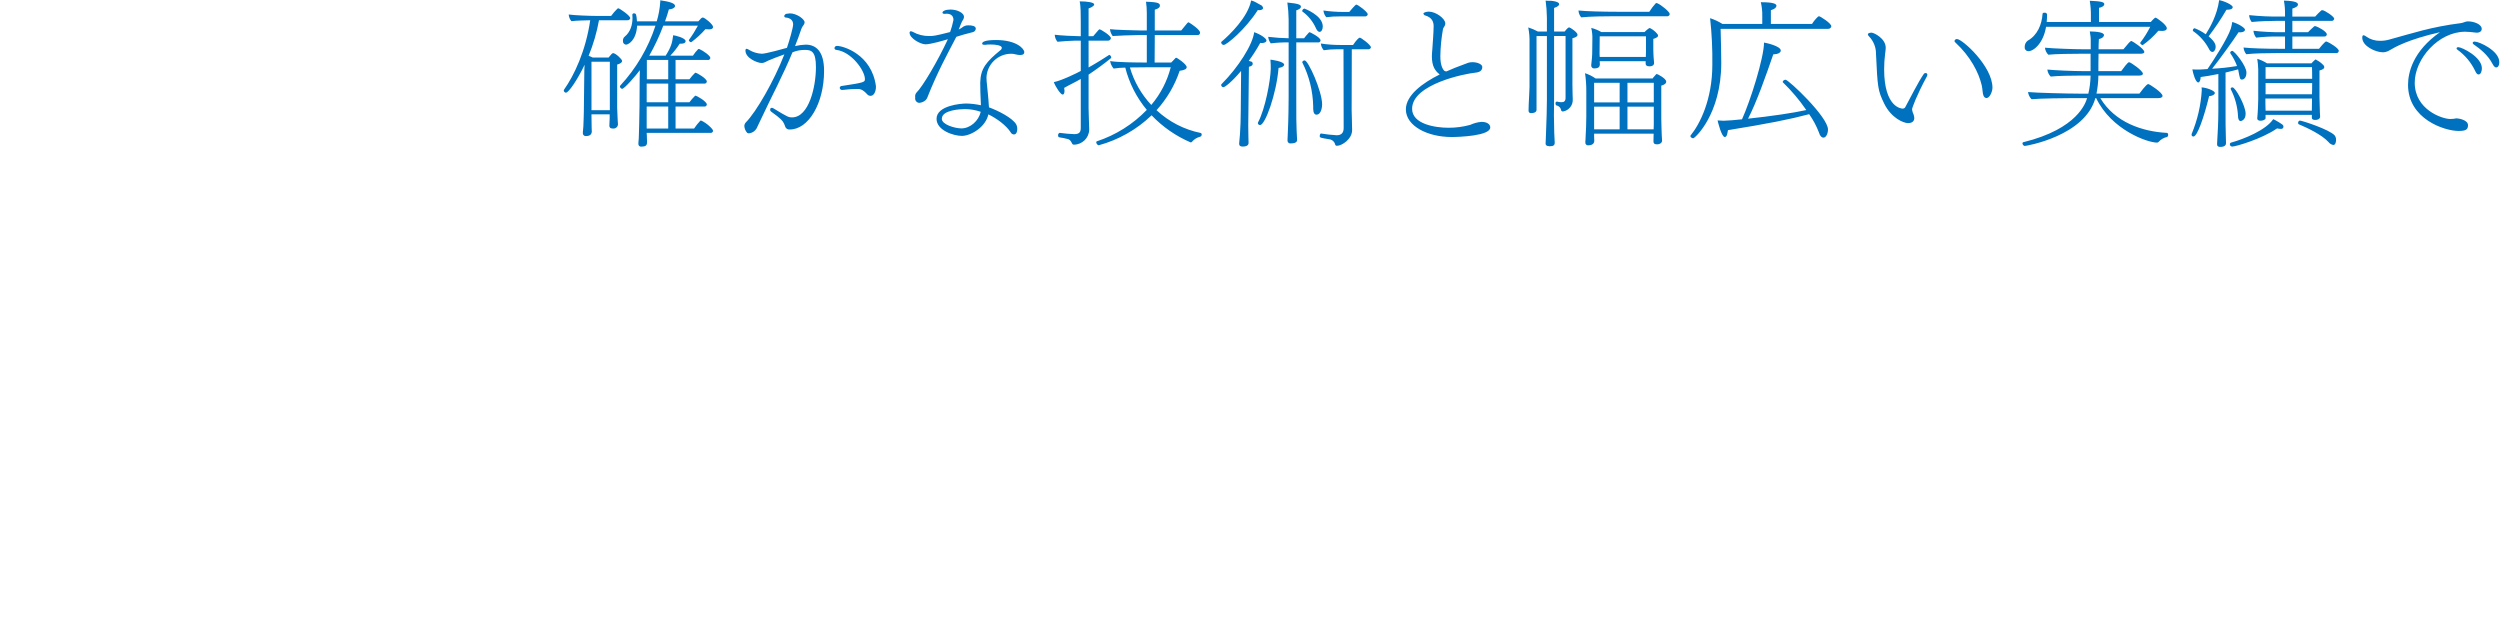 <?xml version="1.0" encoding="iso-8859-1"?>
<!-- Generator: Adobe Illustrator 25.2.3, SVG Export Plug-In . SVG Version: 6.00 Build 0)  -->
<svg version="1.1" id="&#x30EC;&#x30A4;&#x30E4;&#x30FC;_1"
	 xmlns="http://www.w3.org/2000/svg" xmlns:xlink="http://www.w3.org/1999/xlink" x="0px" y="0px" viewBox="0 0 1144 287"
	 style="enable-background:new 0 0 1144 287;" xml:space="preserve">
<path id="&#x78BA;&#x304B;&#x306A;&#x6280;&#x8853;&#x3068;&#x5E45;&#x5E83;&#x3044;&#x5B9F;&#x7E3E;&#x3067;_&#x304A;&#x56F0;&#x308A;&#x3054;&#x3068;&#x306B;&#x5408;&#x308F;&#x305B;&#x3066;&#x67D4;&#x8EDF;&#x306B;&#x8FC5;&#x901F;&#x306B;_&#x5BFE;&#x5FDC;&#x3055;&#x305B;&#x3066;&#x3044;&#x305F;&#x3060;&#x304D;&#x307E;&#x3059;" style="fill-rule:evenodd;clip-rule:evenodd;fill:#0071BE;" d="
	M325.05,60.8c0.553,0.121,1.098-0.23,1.219-0.782c0.012-0.055,0.019-0.111,0.022-0.167c0-0.8-2.847-3.5-5.256-4.6
	c-0.086-0.058-0.189-0.084-0.292-0.073c-0.103-0.021-0.211,0.006-0.292,0.073c-1.051,1.107-2.004,2.304-2.847,3.577h-8.468V48.752
	H322.2c0.553,0.121,1.098-0.23,1.219-0.782c0.012-0.055,0.019-0.111,0.022-0.167c0-1.387-4.672-4.015-5.11-4.015
	c-0.103-0.011-0.206,0.015-0.292,0.073c-0.928,0.904-1.782,1.881-2.555,2.92h-6.351v-8.54H322.2c0.553,0.121,1.098-0.23,1.219-0.782
	c0.012-0.055,0.019-0.111,0.022-0.167c0-1.387-4.672-4.015-5.11-4.015c-0.103-0.011-0.206,0.015-0.292,0.073
	c-0.928,0.904-1.782,1.881-2.555,2.92h-6.351v-8.833h14.673c0.553,0.121,1.098-0.23,1.219-0.782
	c0.012-0.055,0.019-0.111,0.022-0.167c0-1.022-3.285-3.285-4.964-4.015c-0.112-0.059-0.239-0.084-0.365-0.073
	c-0.08-0.01-0.161,0.017-0.219,0.073c-0.911,0.906-1.719,1.91-2.409,2.993h-10.363c1.615-1.677,3.058-3.511,4.307-5.475h0.584
	c0.365,0,2.117,0,2.117-1.168c0-1.46-4.745-2.628-5.694-2.7c-0.438,3.358-0.8,5.183-3.431,9.344h-7.518
	c2.501-4.397,4.649-8.987,6.423-13.724h15.841c-1.207,2.261-2.573,4.433-4.088,6.5c-0.042,0.038-0.068,0.09-0.073,0.146
	c0.137,0.482,0.531,0.848,1.022,0.949c0.055-0.008,0.107-0.033,0.146-0.073c2.344-1.738,4.498-3.72,6.424-5.913
	c0.558,0.059,1.118,0.084,1.679,0.073c0.365,0,1.825,0,1.825-1.1c0-1.168-3.8-4.307-4.672-4.307h-0.146l-0.146,0.073
	c-0.405,0.14-0.743,0.425-0.949,0.8l-0.438,0.438c-0.099,0.163-0.222,0.311-0.365,0.438h-15.257
	c0.733-2.044,1.317-3.869,1.752-5.475c1.606-0.073,2.482-0.657,2.774-1.241c0-0.073,0.073-0.219,0.073-0.292
	c0-1.314-2.7-2.044-6.789-2.628v0.73c-0.197,3.02-0.736,6.008-1.606,8.906h-9.051c-0.219-2.993-0.365-3.65-1.241-3.65
	c-0.382-0.093-0.769,0.133-0.876,0.511v0.078c0.061,0.509,0.085,1.021,0.073,1.533c0,3.212-1.022,6.5-3.577,8.541
	c-0.552,0.471-0.849,1.176-0.8,1.9c-0.107,0.859,0.504,1.643,1.363,1.749c0.008,0.001,0.016,0.002,0.024,0.003
	c0.949,0,4.672-1.752,5.11-8.687h8.394c-3.332,10.207-8.837,19.57-16.135,27.445c-0.077,0.08-0.128,0.182-0.146,0.292
	c0.028,0.58,0.451,1.064,1.022,1.168c1.022,0,6.424-6.2,8.1-8.541c0,1.387-0.073,2.774-0.073,3.869l-0.073,12.629
	c-0.073,5.256-0.219,12.264-0.292,13.213c0,0.438-0.073,2.555-0.219,3.577v0.438c-0.044,0.657,0.454,1.226,1.112,1.269
	c0.117,0.008,0.234-0.002,0.348-0.028c1.971,0,2.482-0.657,2.482-1.9v-0.437c0-0.438-0.073-1.9-0.073-2.555l-0.07-1.384H325.05z
	 M278.988,54.084c0,0.73-0.146,3.066-0.146,3.358c0,0.8,0.292,1.387,1.679,1.387c1.126,0.108,2.132-0.705,2.263-1.829
	c0-0.219-0.073-1.606-0.146-2.409c0-0.73-0.219-4.234-0.219-5.11V29.554c1.825-0.511,2.263-1.168,2.263-1.679
	c0-0.73-2.993-3.577-4.161-3.577c-0.365,0-1.241,1.022-2.044,2.044h-7.227c-0.614-0.31-1.249-0.578-1.9-0.8
	c2.157-5.243,3.749-10.701,4.75-16.281h12.921c0.643,0.109,1.256-0.311,1.387-0.949c0-1.168-4.964-4.526-5.475-4.526
	c-0.132,0.016-0.258,0.067-0.365,0.146c-1.07,1.032-2.047,2.155-2.92,3.358h-6.424c-3.65,0-10.439-0.292-12.993-0.657
	c0.088,1.125,0.52,2.196,1.238,3.067c2.116-0.292,5.985-0.365,8.613-0.438c-2.044,14.089-7.373,25.257-11.971,31.754
	c-0.081,0.133-0.131,0.283-0.146,0.438c0.025,0.298,0.187,0.567,0.438,0.73c0.159,0.146,0.368,0.225,0.584,0.219
	c1.241,0,5.255-5.913,8.54-12.775c-0.073,0.949-0.146,1.971-0.146,3.066l-0.219,18.542c0,1.971-0.146,4.015-0.219,6.643
	c-0.073,1.314-0.219,2.482-0.219,2.555V60.8c-0.108,0.698,0.37,1.352,1.068,1.46c0.13,0.02,0.262,0.02,0.392,0
	c0.8,0,2.482-0.146,2.628-1.971c0-0.365-0.073-1.606-0.073-1.971c0-0.584-0.073-4.818-0.073-5.475v-0.514h8.322v1.752
	L278.988,54.084z M305.778,36.272H296v-8.835h9.781v8.833L305.778,36.272z M305.778,46.784h-9.854v-8.543h9.854v8.541V46.784z
	 M305.778,58.829h-9.854V48.752h9.854v10.074V58.829z M279.061,50.434h-8.395V28.24h8.395v22.191V50.434z M398.342,43.864
	c1.606,0,2.482-2.044,2.482-4.088v-0.367c-1.971-14.673-15.111-18.4-17.739-18.4c-0.608-0.074-1.161,0.358-1.236,0.966
	c-0.002,0.019-0.004,0.037-0.005,0.056c0.039,0.454,0.42,0.803,0.876,0.8c6.935,0.876,13.067,9.49,13.067,13.359
	c0,1.387-0.292,1.606-10.512,3.139c-0.521-0.03-0.972,0.357-1.022,0.876c0.054,0.584,0.571,1.014,1.155,0.961
	c0.029-0.003,0.058-0.007,0.086-0.012h0.146c2.299-0.303,4.616-0.449,6.935-0.438c1.679,0,2.92,0.949,4.234,2.409
	c0.379,0.458,0.939,0.727,1.533,0.737L398.342,43.864z M358.923,24.882c-4.672,12.045-12.848,26.352-17.666,31.17
	c-0.395,0.445-0.626,1.012-0.657,1.606c0.075,1.164,0.538,2.269,1.314,3.139c0.264,0.158,0.569,0.234,0.876,0.219
	c1.439-0.165,2.713-1.005,3.431-2.263c0.438-1.022,1.679-3.431,2.117-4.453c4.745-10.147,9.928-19.782,14.308-30.367
	c1.783-0.732,3.693-1.104,5.621-1.095c2.993,0,5.11,0.584,5.11,7.884c0,8.833-3.139,22.994-10.95,22.994
	c-1.46,0-1.9-0.073-8.541-4.161c-0.223-0.13-0.473-0.205-0.73-0.219c-0.414,0.01-0.742,0.354-0.731,0.768
	c0,0.011,0.001,0.021,0.001,0.032c-0.037,0.335,0.101,0.666,0.365,0.876c4.745,3.358,5.4,4.453,5.694,5.037
	c0.34,0.573,0.609,1.186,0.8,1.825c0.272,0.918,1.167,1.504,2.117,1.387c8.541,0,15.694-11.9,15.694-26.863
	c0-9.052-3.8-11.972-8.394-11.972c-1.648,0.063-3.285,0.283-4.891,0.657c1.022-2.555,1.971-5.11,2.847-7.738
	c0.172-0.46,0.392-0.9,0.657-1.314c0.194-0.226,0.366-0.47,0.511-0.73c0.218-0.325,0.344-0.704,0.365-1.095
	c0-1.46-3.65-4.088-6.716-4.088c-0.393,0.017-0.783,0.066-1.168,0.146c-0.52-0.017-1.013,0.232-1.307,0.661
	c-0.081,0.133-0.131,0.283-0.146,0.438c0.047,0.341,0.316,0.61,0.657,0.657c1.971,0.146,3.431,1.168,3.431,3.139
	c0,1.46-1.752,7.592-2.847,10.731c-1.241,0.365-9.636,2.7-11.461,2.7c-2.063-0.083-4.072-0.686-5.84-1.752
	c-0.34-0.265-0.742-0.441-1.168-0.511c-0.292,0-0.511,0.219-0.511,0.8c0,3.577,5.621,5.694,7.3,5.694c0.949,0,1.314-0.146,3.139-1.1
	C352.5,27.291,356.733,25.612,358.923,24.882z M448.858,48.168c-2.182-0.486-4.407-0.754-6.642-0.8
	c-2.628,0-13.651,0.949-13.651,7.008c0,5.256,7.738,7.811,11.607,7.811c3.942,0,10.8-3.869,12.117-9.855
	c3.869,1.9,8.176,5.037,10.22,8.249c0.277,0.559,0.836,0.923,1.46,0.949c1.46,0,1.533-2.044,1.533-2.482
	c0.013-0.761-0.162-1.514-0.511-2.19c-1.825-2.993-8.249-6.2-12.41-7.738c0.012-0.198-0.013-0.395-0.073-0.584
	c-0.219-4.015-0.657-7.373-1.022-11.388c-0.055-0.582-0.08-1.167-0.073-1.752c0.285-6.014,5.221-10.757,11.242-10.8
	c0.717-0.021,1.432,0.078,2.117,0.292c0.667,0.179,1.353,0.277,2.044,0.292c1.46,0,1.9-0.584,1.9-1.314
	c0-1.533-3.5-5.548-12.921-5.548c-5.11,0-6.351,0.876-6.351,1.606c0,0.365,0.292,0.584,1.022,0.584h0.434
	c0.821-0.126,1.652-0.175,2.482-0.146c2.409,0,4.891,0.438,5.037,1.387v0.219c-0.044,0.426-0.288,0.805-0.657,1.022
	c-6.351,5.256-9.052,8.249-9.2,14.819c0,2.336,0.073,6.132,0.292,9.782v0.584L448.858,48.168z M438.274,16.633
	c1.387-0.438,3.723-1.168,6.789-1.9c0.8-0.132,1.405-0.797,1.46-1.606c0-1.314-1.9-1.533-3.358-1.533
	c-0.52-0.028-1.041,0.047-1.533,0.219c-0.28,0.091-0.548,0.214-0.8,0.365c-0.642,0.533-1.354,0.975-2.117,1.314
	c0.584-1.46,1.314-3.358,1.46-3.577l0.657-1.095c0.191-0.36,0.291-0.761,0.292-1.168c0-1.679-2.993-3.285-6.2-3.285
	c-2.263,0-3.65,0.73-3.65,1.387c0,0.365,0.292,0.584,0.949,0.584h0.219c0.219,0,0.511-0.073,0.73-0.073
	c1.168,0,3.139,0.438,3.139,2.847c-0.378,1.884-0.89,3.738-1.533,5.548c-7.081,1.825-7.811,1.825-9.563,1.825
	c-2.631,0.045-5.226-0.611-7.519-1.9c-0.275-0.142-0.571-0.24-0.876-0.292c-0.344,0.016-0.609,0.308-0.593,0.652
	c0.001,0.026,0.004,0.052,0.009,0.078c0,2.482,4.964,5.256,7.3,5.256s8.322-1.752,10.22-2.336
	c-4.672,10.074-11.68,21.9-14.454,24.527c-0.43,0.561-0.614,1.272-0.511,1.971v0.365c-0.149,1.095,0.618,2.102,1.713,2.251
	c0.037,0.005,0.075,0.009,0.112,0.012c0.73,0,3.066-0.584,3.723-2.409c4.453-11.388,9.636-20.8,13.286-27.812L438.274,16.633z
	 M448.785,51.161c-0.948,4.161-4.817,7.592-8.832,7.592c-2.993,0-8.979-1.752-8.979-4.38c0-4.161,8.833-4.453,10.658-4.453
	C444.068,49.941,446.484,50.36,448.785,51.161L448.785,51.161z M547.846,16.049c0.601,0.114,1.18-0.28,1.294-0.88
	c0.013-0.071,0.02-0.143,0.02-0.215c0-1.387-4.161-4.161-5.11-4.672c-0.073,0-0.146-0.073-0.219-0.073
	c-0.292,0-0.365,0.146-3.285,3.723h-12.118V4.443c1.679-0.511,2.336-1.022,2.336-1.825c0-0.949-0.219-1.679-6.351-1.825
	c0.252,1.74,0.374,3.497,0.365,5.256v7.884h-3.138c-1.825,0-11.972-0.292-13.724-0.584c0.136,1.136,0.563,2.217,1.241,3.139
	c1.314-0.146,9.636-0.438,11.753-0.438h3.868v12.555h-1.387c-3.065,0-12.336-0.073-15.4-0.657c0.218,1.267,0.773,2.452,1.606,3.431
	c1.763-0.276,3.544-0.423,5.329-0.438c1.806,7.101,5.172,13.709,9.854,19.345c-6.337,6.576-14.18,11.511-22.85,14.38
	c-0.193,0.052-0.318,0.24-0.292,0.438c0.054,0.642,0.488,1.188,1.1,1.387c9.099-2.476,17.432-7.194,24.235-13.724
	c5.06,5.305,11.144,9.527,17.885,12.41c0.191-0.009,0.373-0.086,0.511-0.219c0.999-1.196,2.355-2.041,3.869-2.409
	c0.431-0.146,0.703-0.57,0.657-1.022c0.02-0.272-0.123-0.53-0.365-0.657c-7.603-1.527-14.63-5.142-20.294-10.439
	c4.731-5.218,8.332-11.356,10.58-18.031c2.336-0.292,3.212-0.876,3.212-1.679c0-1.314-4.38-4.307-4.818-4.307
	c-0.142,0.031-0.271,0.108-0.365,0.219c-0.292,0.292-0.657,0.73-1.022,1.095c-0.31,0.273-0.603,0.566-0.876,0.876h-7.592
	l0.073-12.556L547.846,16.049L547.846,16.049z M494.557,58.534c0,1.9-0.657,2.847-2.92,2.847c-2.247-0.074-4.489-0.269-6.715-0.584
	h-0.073c-0.449,0.206-0.714,0.677-0.657,1.168c-0.071,0.378,0.147,0.751,0.511,0.876c1.429,0.195,2.844,0.488,4.233,0.876
	c0.459,0.191,0.844,0.523,1.1,0.949c0.657,0.949,0.511,1.533,1.387,1.533c3.834-0.02,6.948-3.102,7.008-6.935v-0.219
	c0-1.387-0.292-6.5-0.292-9.417V34.153c3.577-2.409,7.373-5.183,10.293-7.592c0.056-0.058,0.083-0.139,0.073-0.219
	c-0.015-0.552-0.361-1.041-0.876-1.241c-0.056,0.005-0.108,0.031-0.146,0.073c-1.752,1.168-5.694,3.65-9.344,5.694V18.6h8.614
	c0.745,0.136,1.461-0.352,1.606-1.095c0-1.241-4.672-4.088-5.183-4.088c-0.219,0-0.292,0-2.92,3.139h-2.117V3.859
	c0.511-0.146,2.555-0.949,2.555-1.825c0-1.022-3.65-1.387-5.913-1.387h-0.73c0.511,1.825,0.511,6.5,0.511,9.271v6.642h-0.73
	c-2.263,0-8.248-0.292-11.168-0.657v0.219c0.094,1.102,0.528,2.148,1.241,2.993c1.752-0.219,6.5-0.511,8.029-0.511h2.628v13.87
	c-1.314,0.73-8.614,4.38-12.336,5.11c0.949,2.482,3.212,5.694,4.014,5.694c0.365,0,0.876-0.292,0.876-1.679
	c-0.02-0.465-0.069-0.928-0.146-1.387c2.117-1.241,5.4-2.774,7.592-4.088v22.41L494.557,58.534z M535.728,30.795
	c-1.624,6.344-4.67,12.235-8.906,17.228c-4.563-4.871-7.914-10.748-9.781-17.155c3.65-0.073,7.08-0.073,7.08-0.073
	S535.728,30.795,535.728,30.795z M624.5,7.509c0.643,0.109,1.256-0.311,1.387-0.949c0-1.095-4.526-4.453-5.256-4.453
	c-0.438,0-2.774,2.847-3.212,3.358h-2.628c-3.078,0.001-6.153-0.219-9.2-0.657c0.113,1.132,0.57,2.201,1.309,3.066
	c2.13-0.269,4.277-0.391,6.424-0.365H624.5z M603.841,14.59c0.8,0,1.46-1.022,1.46-2.482c0-5.11-8.394-8.176-8.394-8.176
	c-0.525,0.086-0.936,0.497-1.022,1.022c-0.021,0.103,0.006,0.211,0.073,0.292c2.755,1.993,4.924,4.691,6.277,7.811
	c0.507,1.094,1.091,1.532,1.602,1.532L603.841,14.59z M614.86,58.607c0,2.19-1.1,3.285-3.139,3.285
	c-2.422-0.136-4.834-0.403-7.227-0.8c-0.292-0.073-0.584,0.657-0.584,1.168c0,0.73,0.219,0.8,4.307,1.46
	c1.363,0.142,2.482,1.143,2.774,2.482c0.123,0.33,0.449,0.538,0.8,0.511c2.336,0,6.935-3.139,6.935-7.154
	c0-2.263-0.219-8.322-0.219-9.2l0.073-27.812h7.373c0.624,0.137,1.243-0.253,1.387-0.876c0-1.1-4.526-4.453-5.11-4.453
	c-0.365,0-1.533,1.022-3.066,3.358h-5.986c-2.932,0.002-5.861-0.217-8.76-0.657c0.115,1.132,0.573,2.202,1.314,3.066
	c1.982-0.294,3.983-0.44,5.986-0.438h3.066L614.86,58.607z M602.377,52.475c2.409,0,2.628-4.015,2.628-4.672
	c0-6.059-6.35-20.147-7.956-20.147c-0.527-0.035-1.01,0.296-1.168,0.8c0.04,0.039,0.065,0.091,0.073,0.146
	c3.129,6.238,4.825,13.097,4.963,20.074V49.7C600.917,51.672,601.574,52.475,602.377,52.475z M589.677,44.737
	c0,1.971-0.073,10.22-0.365,15.841c-0.073,1.679-0.146,3.577-0.146,3.577v0.219c0.005,0.705,0.58,1.272,1.285,1.267
	c0.083-0.001,0.167-0.009,0.248-0.026c2.555,0,2.847-0.949,2.847-1.606c0-0.876-0.219-3.8-0.219-4.526
	c-0.146-3.139-0.146-5.4-0.146-14.746v-25.33h9.927c0.516,0.116,1.029-0.208,1.145-0.725c0.017-0.074,0.024-0.149,0.023-0.224
	c0-1.387-4.817-3.723-4.963-3.723c-0.219,0-0.292,0-1.825,1.825c-0.292,0.438-0.584,0.73-0.73,0.949h-3.578V4.735
	c1.022-0.365,2.117-0.8,2.117-1.679c0-0.73-0.584-1.387-6.205-1.9c0.359,2.564,0.554,5.149,0.584,7.738v8.614
	c-3.124-0.058-6.243-0.277-9.344-0.657c0.098,1.088,0.503,2.126,1.168,2.993c2.712-0.334,5.444-0.48,8.176-0.438L589.677,44.737
	L589.677,44.737z M574.711,1.085c-0.686-0.392-1.423-0.686-2.19-0.876c-1.46,7.665-9.854,15.768-13.577,18.906
	c-0.109,0.088-0.165,0.226-0.146,0.365c0.098,0.587,0.576,1.035,1.168,1.095c1.314,0,9.927-7.081,15.621-15.987
	c0.219,0,0.438,0.073,0.657,0.073c1.1,0,1.752-0.438,1.752-1.022c-0.146-0.687-0.647-1.243-1.314-1.46L574.711,1.085z
	 M585.077,31.085c2.409-0.365,2.555-1.241,2.555-1.46c0-1.533-5.694-2.263-6.278-2.336c0.146,1.752,0.146,3.139,0.146,4.234
	c-0.146,5.329-2.482,18.25-5.84,24.527c-0.058,0.086-0.084,0.189-0.073,0.292c0.051,0.519,0.502,0.905,1.022,0.876
	c2.336,0.002,7.446-14.086,8.468-26.131V31.085z M571.5,30.576c1.241-0.365,1.752-0.657,1.752-1.46
	c-0.012-0.56-0.462-1.01-1.022-1.022c-0.219-0.073-0.511-0.146-0.8-0.219c1.933-2.63,3.689-5.386,5.256-8.249
	c0.219,0,0.438,0.073,0.657,0.073c1.314,0,2.19-0.438,2.19-1.168c0-0.949-2.774-2.847-5.621-3.8
	c-0.657,5.694-7.3,16.133-14.891,23.724c-0.129,0.111-0.208,0.268-0.219,0.438c0.038,0.548,0.474,0.984,1.022,1.022
	c0.657,0,3.795-2.336,8.1-7.446v1.611c0,1.971-0.146,17.009-0.146,17.009c0,3.431-0.146,6.935-0.365,10.366
	c-0.073,1.387-0.292,2.7-0.365,4.088v0.219c0,1.168,0.876,1.314,1.752,1.314c1.022,0,2.555-0.292,2.555-1.679
	c0-0.876-0.073-1.9-0.073-2.628c-0.073-2.044-0.073-3.8-0.073-5.329c0-3.066,0.073-5.11,0.073-6.351L571.5,30.576z M672.75,57.147
	c-3.234,0.888-6.574,1.33-9.927,1.314c-6.132,0-16.644-1.679-16.644-8.687c0-11.315,24.527-16.133,28.834-16.5
	c1.241-0.146,3.285-0.438,3.285-2.628c0-1.241-2.263-2.19-4.453-2.19c-0.693-0.016-1.383,0.083-2.044,0.292
	c-4.671,1.679-8.029,3.066-9.927,3.942c-0.301-0.025-0.596-0.098-0.874-0.216c-0.657-0.584-1.9-2.263-1.9-6.716
	c0.06-4.237,0.475-8.461,1.241-12.629c0.115-0.283,0.262-0.551,0.438-0.8c0.213-0.291,0.385-0.611,0.511-0.949
	c0.06-0.214,0.085-0.435,0.073-0.657c0-2.263-4.38-5.4-7.519-5.4c-1.168,0-2.482,0.438-2.482,0.876
	c0.069,0.425,0.383,0.769,0.8,0.876c3.212,0.949,3.869,2.993,3.869,4.964c0,2.19-0.438,8.468-0.584,10.293
	c-0.073,1.168-0.219,2.263-0.219,3.358c0,4.6,1.387,6.643,3.577,8.395c-7.665,3.8-15.476,9.417-15.476,15.987
	c0,7.592,9.928,12.629,20.878,12.629c3.5,0,17.738-0.511,17.738-4.38c0-1.46-1.46-2.555-4.015-2.555
	C676.135,55.918,674.381,56.385,672.75,57.147L672.75,57.147z M762.758,7.436c0.596,0.119,1.175-0.267,1.294-0.863
	c0.01-0.052,0.017-0.105,0.02-0.159c0-1.022-4.088-4.307-5.621-4.891c-0.133-0.081-0.283-0.131-0.438-0.146
	c-0.129,0.029-0.252,0.078-0.365,0.146c-1.094,1.194-2.072,2.489-2.92,3.869h-14.089c-6.861,0-15.183-0.219-18.322-0.584
	c0.056,1.155,0.492,2.258,1.241,3.139c3.869-0.438,11.534-0.511,15.11-0.511H762.758z M753.049,29.116
	c0,0.8,0.511,1.241,1.752,1.241c1.9,0,2.117-1.095,2.117-1.533c0-0.146-0.146-1.9-0.219-2.555c0-0.73-0.146-1.752-0.146-3.577V17.8
	c0.949-0.292,2.19-0.73,2.19-1.533c0-0.73-2.117-2.7-3.577-3.358c-0.089-0.051-0.19-0.076-0.292-0.073
	c-0.08-0.01-0.161,0.017-0.219,0.073l-0.146,0.073c-0.71,0.495-1.37,1.057-1.971,1.679h-19.782c-1.439-0.842-2.986-1.482-4.6-1.9
	c0.412,1.745,0.584,3.538,0.511,5.329l-0.073,6.5c0,1.168-0.146,1.971-0.219,2.993c-0.146,1.241-0.219,2.044-0.219,2.117v0.292
	c-0.034,0.699,0.506,1.294,1.206,1.327c0.085,0.004,0.17,0,0.254-0.013c2.117,0,2.409-0.949,2.482-1.752
	c0-0.292-0.073-1.168-0.073-1.533h21.023L753.049,29.116L753.049,29.116z M756.699,61.308c0,0.73-0.073,3.066-0.073,3.358
	c0,0.8,0.292,1.387,1.606,1.387c1.46,0,2.336-0.8,2.336-1.679c0-0.219-0.073-1.606-0.146-2.409c0-0.73-0.219-5.183-0.219-7.665
	V39.19c1.825-0.511,2.263-1.168,2.263-1.825c0-1.46-4.015-3.5-4.307-3.5c-0.146,0-0.292,0-1.679,1.679l-0.219,0.365h-26.133
	c-1.472-1.046-3.097-1.859-4.818-2.409c0.407,2.755,0.602,5.537,0.584,8.322v11.31c0,3.65-0.146,6.351-0.292,8.979
	c0,1.314-0.146,2.482-0.146,2.555V65.1c-0.102,0.671,0.36,1.296,1.03,1.398c0.143,0.022,0.288,0.018,0.43-0.011
	c2.409,0,2.628-1.606,2.628-1.971s-0.073-1.606-0.073-1.971v-1.383H756.7L756.699,61.308L756.699,61.308z M712.389,46.49
	c-0.392,0.064-0.658,0.433-0.594,0.825c0.003,0.017,0.006,0.034,0.01,0.051c-0.033,0.335,0.104,0.664,0.365,0.876
	c1.14,0.154,2.036,1.05,2.19,2.19c0.118,0.376,0.483,0.62,0.876,0.584c2.682-0.443,4.601-2.834,4.453-5.548v-0.146
	c0-0.511-0.146-3.5-0.146-6.5V17.509c1.825-0.438,2.336-1.022,2.336-1.606c0-1.1-3.285-3.358-3.869-3.358s-1.752,1.533-2.044,1.9
	h-4.818V3.64c1.825-0.584,2.336-1.314,2.336-1.679c0-0.292-0.073-1.241-3.723-1.606c-0.828,0.058-1.659,0.033-2.482-0.073
	c0.358,2.613,0.553,5.246,0.584,7.884v6.278h-4.088c-1.421-0.773-2.912-1.41-4.453-1.9c0.47,2.354,0.666,4.755,0.584,7.154v20
	c0,1.606-0.292,5.84-0.365,8.03c0,0.365-0.073,1.825-0.073,2.774v0.219c-0.011,0.566,0.439,1.034,1.005,1.045
	c0.079,0.002,0.159-0.006,0.236-0.023c2.409,0,2.409-1.241,2.409-1.606v-33.65h4.745V45.76c0,1.971-0.146,10.293-0.438,16.06
	c-0.073,1.679-0.146,3.65-0.146,3.65c-0.128,0.594,0.249,1.179,0.843,1.307c0.011,0.002,0.022,0.005,0.033,0.007
	c0.31,0.084,0.628,0.133,0.949,0.146c1.825,0,2.336-0.511,2.336-1.679c0-0.876-0.219-3.869-0.219-4.6
	c-0.073-2.7-0.146-5.475-0.146-7.884c0-3.285,0.073-5.913,0.073-7.008V16.487h5.252v28.25c0,1.533-0.657,2.044-1.9,2.044
	c-0.69-0.02-1.376-0.118-2.044-0.292h-0.073L712.389,46.49z M753.2,23.641c0,1.022-0.073,1.9-0.073,2.409h-21.1
	c0-0.584-0.073-1.095-0.073-1.314c0,0,0.073-5.4,0.073-8.1H753.2v7.008V23.641z M756.777,46.854h-12.05v-8.978h12.045v8.979
	L756.777,46.854z M756.777,55.322c0,1.168,0,2.628-0.073,3.869h-11.977V48.825h12.045v6.5L756.777,55.322z M741.15,46.855h-11.679
	v-8.979h11.679V46.855z M741.15,59.192h-11.679V48.825h11.679V59.192L741.15,59.192z M836.488,13.2
	c0.739,0.076,1.41-0.435,1.533-1.168c0-1.387-5.11-4.6-5.621-4.6c-0.155,0.015-0.305,0.065-0.438,0.146
	c-1.065,0.995-1.998,2.124-2.774,3.358h-18.833V4.662c1.752-0.511,2.482-1.241,2.555-1.971c0-0.876-1.095-1.679-7.154-1.679
	c0.504,2.128,0.725,4.314,0.657,6.5v3.428h-18.25c-1.761-1.099-3.648-1.981-5.621-2.628c0.779,7.077,1.12,14.196,1.022,21.315
	c0,15.914-5.694,27.155-9.927,32.338c-0.077,0.08-0.128,0.182-0.146,0.292c0.172,0.588,0.701,1,1.314,1.022
	c0.8,0,12.774-10.95,12.847-34.236c0-2.993-0.146-11.461-0.292-15.841h49.128V13.2z M827.874,52.254
	c1.826,2.577,3.322,5.373,4.453,8.322c0.511,1.752,1.314,2.409,2.044,2.409c1.314,0,2.117-1.971,2.117-3.723
	c0-5.767-18.031-22.775-19.418-22.775c-0.598-0.002-1.128,0.381-1.314,0.949c0.002,0.114,0.056,0.222,0.146,0.292
	c3.968,3.841,7.539,8.072,10.658,12.63c-5.84,1.314-16.278,2.847-26.644,3.942c3.942-7.592,8.176-19.709,11.534-29.418
	c2.189-0.073,3.43-0.8,3.43-1.752c0-2.117-7.08-3.577-7.664-3.65c0,6.935-6.278,26.79-10.074,35.112
	c-2.482,0.292-6.862,0.657-8.4,0.657c-0.8,0-1.752-0.073-2.774-0.146c0.146,0.73,1.825,7.592,3.285,7.592
	c0.949,0,1.168-1.387,1.46-3.139c18.401-2.993,27.744-4.818,37.161-7.3L827.874,52.254z M908.974,44.881
	c1.533,0,2.774-2.993,2.774-4.745c0-9.855-13.8-22.264-16.206-22.264c-0.558-0.058-1.068,0.324-1.168,0.876
	c0.015,0.263,0.15,0.505,0.365,0.657c6.935,6.424,10.731,13.724,12.118,19.71c0.365,1.533,0.365,3.869,0.8,4.672
	c0.196,0.587,0.707,1.012,1.32,1.097L908.974,44.881z M875.974,54.006c-0.02-0.523-0.118-1.04-0.292-1.533
	c-0.376-0.757-0.622-1.571-0.73-2.409c0-0.657,2.044-6.351,6.862-15.257c0.091-0.181,0.141-0.381,0.146-0.584
	c0.026-0.416-0.291-0.774-0.707-0.8c-0.031-0.002-0.062-0.002-0.093,0c-0.311-0.018-0.61,0.119-0.8,0.365
	c-2.628,3.8-6.278,11.169-8.395,15.038c-0.2,0.547-0.732,0.902-1.314,0.876c-0.365,0-8.468-0.292-8.468-18.03
	c0.005-2.343,0.151-4.683,0.438-7.008c0.149-0.919,0.246-1.845,0.292-2.774c0-4.307-5.4-6.935-6.5-6.935c-0.073,0-1.679,0-1.679,0.8
	c0.054,0.346,0.237,0.659,0.511,0.876c2.093,2.145,3.249,5.033,3.212,8.03c0.73,15.33,0.8,16.717,3.8,22.848
	c3.212,6.5,8.76,8.833,10.877,8.833c2.775,0.002,2.848-1.896,2.848-2.334L875.974,54.006z M983.948,12.253
	c-1.269,2.551-2.784,4.972-4.526,7.227c-0.056,0.058-0.083,0.139-0.073,0.219c0.197,0.498,0.64,0.858,1.168,0.949
	c2.648-1.885,5.051-4.092,7.154-6.57c0.582,0.058,1.167,0.082,1.752,0.073c0.292,0,2.117,0,2.117-1.241
	c0-1.533-4.672-4.818-5.11-4.818c-0.159-0.01-0.316,0.042-0.438,0.146c-0.333,0.274-0.65,0.566-0.949,0.876l-0.438,0.511
	l-0.438,0.438h-23.651v-6.5c1.168-0.146,2.409-0.8,2.409-1.679c0-0.8-0.949-1.314-6.643-1.533c0.381,2.316,0.552,4.661,0.511,7.008
	v2.7h-20.221c0.119-1.188,0.167-2.383,0.146-3.577c-0.163-0.486-0.668-0.77-1.168-0.657c-0.359-0.085-0.728,0.099-0.876,0.438
	c-0.292,4.964-2.409,9.928-6.789,12.337c-0.906,0.693-1.423,1.78-1.387,2.92c-0.127,0.914,0.51,1.757,1.424,1.884
	c0.085,0.012,0.17,0.017,0.255,0.016c2.628,0,6.935-3.942,8.1-11.169h47.668L983.948,12.253z M987.817,44.883
	c1.022,0,1.752-0.365,1.752-1.022c0-1.46-5.913-5.4-6.57-5.4c-0.8,0-3.8,4.088-4.015,4.38h-19.636
	c0.544-2.717,0.837-5.478,0.876-8.249h18.614c1.022,0,1.752-0.292,1.752-0.876c0-1.314-5.548-5.256-6.351-5.256
	c-0.584,0-2.628,2.774-3.577,4.088h-10.438c0-2.482,0-5.11,0.073-7.957h19.271c1.022,0,1.679-0.292,1.679-0.8
	c0-1.46-5.548-5.037-5.913-5.037c-0.511,0-1.46,1.095-3.65,3.8H960.3c0-1.46,0.073-3.066,0.146-4.672
	c2.336-0.511,2.336-1.752,2.336-1.825c0-1.241-3.139-1.606-6.5-1.679c0.326,1.56,0.473,3.152,0.438,4.745v3.431h-2.7
	c-4.818,0-14.673-0.365-18.25-0.73c0.129,1.214,0.67,2.348,1.533,3.212c3.285-0.365,10.731-0.438,14.089-0.438h5.256v7.957h-2.993
	c-4.818,0-13.213-0.365-16.79-0.73c0.129,1.214,0.67,2.348,1.533,3.212c3.285-0.365,9.344-0.438,12.7-0.438h5.548
	c-0.048,2.778-0.39,5.543-1.022,8.249h-4.307c-4.818,0-19.71-0.365-23.287-0.73c0.154,1.243,0.719,2.4,1.606,3.285
	c3.285-0.365,15.7-0.511,19.053-0.511h6.351c-0.584,2.044-4.234,14.016-29.053,20.148c-0.3,0.024-0.527,0.283-0.511,0.584
	c0.054,0.568,0.465,1.039,1.021,1.168c0.73,0,27.594-4.6,32.339-21.9h0.364c7.007,14.6,23.5,20.367,27.885,20.367
	c0.284-0.012,0.55-0.145,0.73-0.365c0.98-1.103,2.283-1.87,3.723-2.19c0.428-0.141,0.68-0.582,0.584-1.022
	c0.093-0.382-0.133-0.769-0.511-0.876c-11.315-0.584-23.871-4.818-30.513-15.914h26.717L987.817,44.883z M1068.917,24.298
	c0.592,0.12,1.169-0.263,1.289-0.855c0.011-0.055,0.018-0.111,0.021-0.167c0-1.241-4.3-3.8-5.33-4.161
	c-0.13-0.081-0.277-0.131-0.43-0.146c-0.66,0-3.29,3.358-3.29,3.358h-12.19v-5.621h14.53c0.58,0.099,1.13-0.29,1.229-0.87
	c0.005-0.026,0.008-0.053,0.01-0.079c0-1.387-4.02-3.431-4.97-3.723c-0.112-0.053-0.236-0.078-0.36-0.073
	c-0.183-0.031-0.371,0.023-0.51,0.146c-0.73,0.657-2.41,2.19-2.77,2.628h-7.16V9.552h17.81c0.595,0.122,1.177-0.261,1.299-0.856
	c0.011-0.055,0.018-0.11,0.021-0.166c0-0.949-4.38-3.869-5.41-3.869c-0.183-0.029-0.37,0.024-0.51,0.146
	c-0.978,0.869-1.903,1.795-2.77,2.774h-10.44V3.932c1.83-0.584,2.56-1.168,2.56-1.825s-0.44-1.679-6.43-1.825
	c0.377,2.022,0.547,4.076,0.51,6.132v1.168h-1.97c-4.825,0.06-9.65-0.159-14.45-0.657c0.062,1.141,0.47,2.236,1.17,3.139
	c3.87-0.365,7.73-0.511,11.38-0.511h3.87v5.183h-1.16c-4.439,0.062-8.878-0.157-13.29-0.657c0.086,1.148,0.518,2.242,1.24,3.139
	c3.369-0.381,6.759-0.552,10.15-0.511h3.06v5.621h-2.11c-6.87,0-13.73-0.219-16.87-0.584c0.104,1.121,0.536,2.187,1.24,3.066
	c3.87-0.438,10.15-0.511,13.73-0.511L1068.917,24.298L1068.917,24.298z M1057.9,53.935c0,0.657,0.65,0.949,1.46,0.949
	c1.68,0,2.33-0.73,2.33-1.533v-0.073c-0.07-0.438-0.14-2.555-0.14-2.92c-0.08-2.409-0.15-4.015-0.15-5.694V32.255
	c1.68-0.438,2.19-0.949,2.19-1.533v-0.073c-0.035-0.372-0.219-0.714-0.51-0.949l-0.15-0.146c-0.855-0.856-1.841-1.57-2.92-2.117
	l-0.14-0.146c-0.08,0-0.15-0.073-0.22-0.073c-0.15,0.015-0.285,0.095-0.37,0.219c-0.561,0.457-1.074,0.971-1.53,1.533h-20.37
	c-1.381-0.886-2.879-1.574-4.45-2.044c0.234,1.572,0.381,3.156,0.44,4.745v13.724c0,1.241-0.15,5.694-0.44,8.687v0.146
	c0,0.73,0.73,1.022,1.53,1.022c1.03,0,2.27-0.511,2.27-1.168v-1.534h21.17L1057.9,53.935L1057.9,53.935z M1010.67,22.108
	c0.51,1.168,1.17,1.679,1.75,1.679c0.284-0.015,0.548-0.147,0.73-0.365c0.513-0.553,0.776-1.292,0.73-2.044
	c0-0.584-0.07-2.19-3.21-4.745c2.976-3.889,5.705-7.96,8.17-12.191h0.37c1.09,0,2.48-0.219,2.48-1.168c0-1.022-3.8-2.774-6.2-3.212
	c-0.95,7.008-4.31,12.7-6.14,15.622c-1.571-1.151-3.289-2.084-5.11-2.774c-0.451,0.098-0.78,0.488-0.8,0.949
	c-0.023,0.177,0.064,0.351,0.22,0.438C1006.574,16.318,1008.975,18.993,1010.67,22.108L1010.67,22.108z M1067.75,66.345
	c0.95,0,1.24-1.46,1.24-2.336c0.016-0.735-0.212-1.454-0.65-2.044c-2.34-2.7-14.97-6.789-15.92-6.789
	c-0.514,0.097-0.864,0.576-0.8,1.095c-0.048,0.238,0.071,0.478,0.29,0.584c3.8,1.606,10.44,4.672,13.65,8.176
	C1066.091,65.737,1066.877,66.208,1067.75,66.345z M1015.12,50.577c0,5.037-0.29,10.147-0.58,15.184v0.219
	c0,1.095,0.73,1.241,1.53,1.241c0.44,0,2.55,0,2.55-1.679c0-0.876-0.07-1.971-0.07-2.7c-0.14-4.307-0.14-6.716-0.14-12.264V33.2
	c2.4-0.584,4.52-1.095,5.76-1.46c0.8,4.453,0.88,4.672,1.75,4.672c0.95,0,2.05-0.949,2.05-3.212c0-3.139-5.55-9.928-6.5-9.928
	c-0.486,0.026-0.885,0.394-0.95,0.876c-0.01,0.082,0.019,0.163,0.08,0.219c1.261,1.811,2.289,3.773,3.06,5.84
	c-3.768,0.645-7.572,1.059-11.39,1.241c3.36-4.234,9.71-12.994,12.12-16.716c0.22,0,0.44,0.073,0.66,0.073
	c0.36,0,2.26-0.073,2.26-1.241c0-0.8-3.07-2.774-5.84-3.5c-0.136,1.038-0.356,2.064-0.66,3.066c-1.46,4.526-8.1,14.819-10.65,18.469
	l-2.19,0.146c-0.828,0.072-1.659,0.097-2.49,0.073c-0.73,0-1.53,0-2.26-0.073c0.29,1.752,1.46,5.986,2.7,5.986
	c0.66,0,1.1-1.241,1.1-2.482c2.04-0.219,5.11-0.8,8.1-1.387C1015.12,33.862,1015.12,50.577,1015.12,50.577z M1025.34,55.395
	c0.07,0,2.26-0.292,2.26-3.358c0-3.65-4.67-12.045-5.98-12.045c-0.401-0.066-0.785,0.189-0.88,0.584
	c-0.01,0.102,0.014,0.205,0.07,0.292c1.936,3.737,3.057,7.843,3.29,12.045c0,1.679,0.51,2.487,1.24,2.487V55.395z M1041.98,58.753
	c0.549,0.14,1.113,0.213,1.68,0.219c0.545,0.126,1.089-0.214,1.215-0.759c0.014-0.062,0.023-0.126,0.025-0.19
	c0.014-0.228-0.034-0.455-0.14-0.657c-0.22-0.511-3.8-2.555-4.53-2.847c-3.28,4.964-13.21,9.052-19.27,10.731
	c-0.335,0.085-0.573,0.384-0.58,0.73c-0.015,0.59,0.451,1.08,1.04,1.095c0.017,0,0.033,0,0.05,0
	C1023.08,67.075,1035.19,63.5,1041.98,58.753z M1010.89,44.007c1.38-0.073,2.62-0.73,2.62-1.46c0-1.1-4.01-2.482-6.05-2.555
	c0.058,0.435,0.082,0.875,0.07,1.314c-0.412,6.853-1.967,13.589-4.6,19.929c-0.057,0.139-0.081,0.289-0.07,0.438
	c0.01,0.453,0.385,0.812,0.838,0.801c0.011,0,0.021-0.001,0.032-0.001C1005.48,62.476,1008.55,53.643,1010.89,44.007L1010.89,44.007
	z M1057.97,30.721c0.07,1.679,0.07,3.5,0.07,5.329h-21.31v-5.328L1057.97,30.721L1057.97,30.721z M1058.04,38.021
	c0,1.9,0,3.723-0.07,5.11h-21.24v-5.11H1058.04L1058.04,38.021z M1057.97,46.051c0,0.365,0,2.7-0.07,4.6h-21.17
	c0-1.387-0.08-2.92-0.08-3.431V45.1h21.32v0.949V46.051z M1142.28,30.867c0.44,0,1.39-0.365,1.39-2.482
	c0-5.183-9.2-9.344-11.17-9.344c-0.44-0.102-0.885,0.152-1.02,0.584c0.036,0.276,0.199,0.519,0.44,0.657
	c2.92,2.044,6.5,4.745,8.76,9.125C1141.26,30.5,1141.77,30.868,1142.28,30.867L1142.28,30.867z M1134.18,34.079
	c1.1,0,1.53-1.606,1.53-2.847c0-5.183-9.19-9.636-10.73-9.636c-0.379-0.085-0.76,0.138-0.87,0.511
	c0.032,0.277,0.196,0.522,0.44,0.657c3.472,2.505,6.258,5.844,8.1,9.709C1133.16,33.642,1133.67,34.08,1134.18,34.079
	L1134.18,34.079z M1116.52,14.735c-12.34,8.687-14.6,18.4-14.6,24.089c0,15.622,16.64,21.1,23.14,21.1c3.21,0,4.3-0.584,4.3-2.628
	c0-2.482-4.45-3.139-5.25-3.139c-0.51,0-1.02,0.219-1.46,0.219c-0.66,0-1.1,0.073-1.46,0.073c-3.51,0-16.21-4.161-16.21-16.644
	c0-10.8,10.81-23.286,23.07-23.286c1.516,0.03,3.029,0.152,4.53,0.365c0.22,0,0.51,0.073,0.73,0.073c1.67,0,2.33-0.876,2.33-1.752
	c0-2.117-3.57-3.431-6.35-3.431c-1.09,0-2.04,0.657-3.14,0.8c-13.87,1.752-22.26,4.672-32.77,7.519
	c-1.352,0.389-2.753,0.585-4.16,0.584c-2.269,0.062-4.497-0.604-6.36-1.9c-0.368-0.335-0.821-0.563-1.31-0.657
	c-0.36,0-0.58,0.365-0.58,1.1c0,3.942,6.13,6.716,9.49,6.716c1.087-0.037,2.143-0.365,3.06-0.949
	C1095.86,21.6,1101.84,18.093,1116.52,14.735z"/>
</svg>
